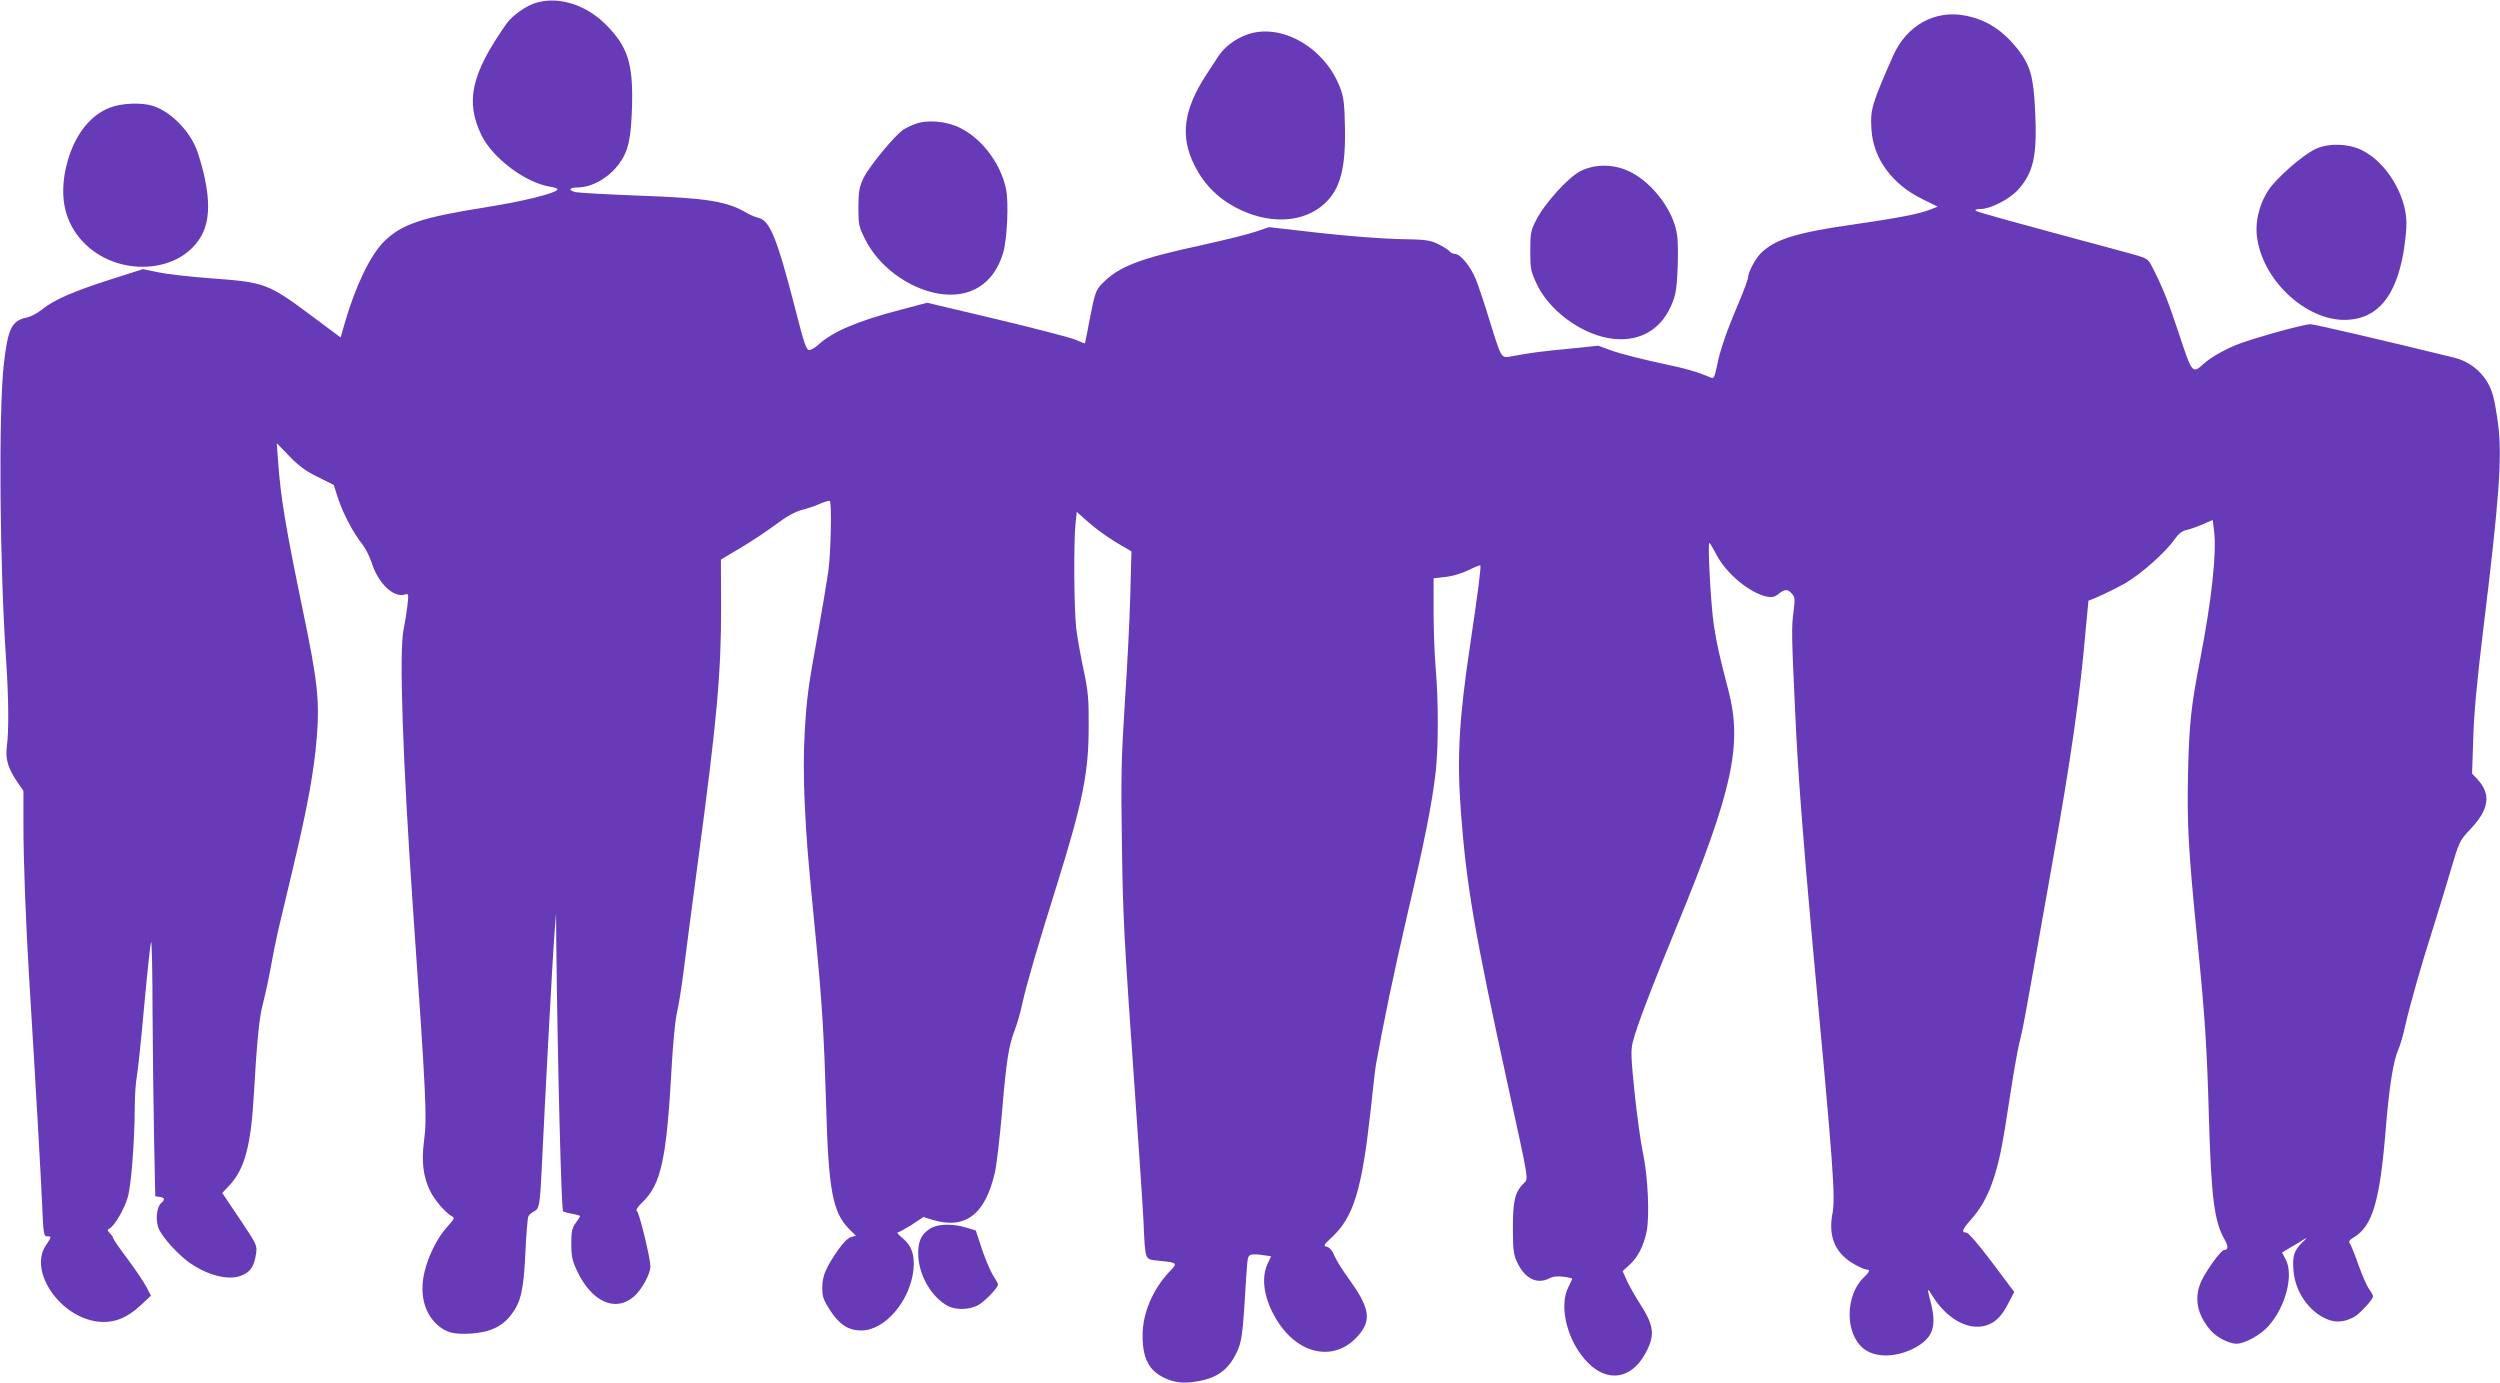 <?xml version="1.0" standalone="no"?>
<!DOCTYPE svg PUBLIC "-//W3C//DTD SVG 20010904//EN"
 "http://www.w3.org/TR/2001/REC-SVG-20010904/DTD/svg10.dtd">
<svg version="1.0" xmlns="http://www.w3.org/2000/svg"
 width="1280pt" height="708pt" viewBox="0 0 1280 708"
 preserveAspectRatio="xMidYMid meet">
<g transform="translate(0,708) scale(0.1,-0.1)"
fill="#673ab7" stroke="none">
<path d="M2749 7067 c-54 -15 -125 -65 -157 -110 -180 -257 -211 -397 -126
-571 57 -116 225 -242 351 -262 24 -3 40 -10 37 -15 -12 -19 -172 -59 -359
-89 -336 -53 -438 -87 -529 -177 -70 -70 -145 -225 -200 -414 l-22 -77 -154
115 c-218 162 -235 168 -510 188 -107 8 -229 22 -271 31 l-77 16 -163 -52
c-189 -60 -295 -106 -353 -154 -23 -18 -57 -37 -76 -41 -80 -16 -99 -55 -120
-235 -28 -246 -22 -1039 12 -1530 12 -186 14 -347 3 -433 -8 -65 6 -111 55
-183 l30 -43 0 -178 c0 -182 12 -500 30 -793 34 -553 60 -1016 66 -1152 6
-145 8 -158 25 -158 24 0 24 -2 -6 -46 -90 -133 74 -371 270 -391 77 -8 144
18 212 81 l56 52 -23 44 c-13 25 -56 89 -96 143 -41 54 -74 102 -74 107 0 5
-8 16 -17 25 -15 16 -15 18 -1 26 25 14 75 99 92 159 18 59 35 287 36 461 0
59 5 131 11 160 5 30 23 195 38 367 16 172 31 315 35 319 3 3 7 -158 7 -358 1
-200 5 -494 8 -654 l6 -290 22 -3 c27 -4 29 -14 8 -32 -21 -18 -29 -76 -16
-121 14 -47 107 -150 176 -194 98 -63 201 -83 262 -51 39 19 54 46 64 106 6
43 5 47 -83 178 l-90 134 35 37 c79 83 112 204 127 471 15 267 28 398 46 460
8 30 26 111 39 180 12 69 30 157 39 195 9 39 43 183 76 320 76 321 107 491
122 669 15 191 4 290 -73 658 -87 421 -112 571 -125 754 l-7 95 64 -66 c47
-49 84 -77 146 -107 l82 -41 21 -66 c25 -77 78 -179 124 -236 17 -22 39 -65
49 -96 32 -104 112 -181 169 -163 20 6 21 4 14 -57 -4 -35 -13 -91 -20 -124
-23 -113 -4 -671 49 -1435 67 -957 72 -1063 56 -1182 -14 -103 -4 -185 31
-255 23 -48 79 -112 111 -130 16 -8 14 -13 -22 -53 -50 -54 -96 -145 -117
-230 -27 -108 -4 -210 63 -271 45 -41 84 -52 172 -47 98 6 161 35 208 96 50
65 64 126 73 317 4 94 11 177 15 186 3 9 17 21 30 27 26 12 30 34 39 227 17
356 57 1106 65 1195 l8 105 1 -140 c7 -635 26 -1381 35 -1387 7 -4 29 -10 49
-13 21 -4 38 -9 38 -11 0 -3 -10 -19 -22 -35 -19 -26 -23 -44 -23 -107 0 -65
5 -87 31 -142 75 -157 196 -210 290 -128 42 37 84 116 84 155 -1 45 -57 275
-69 282 -7 5 2 20 25 42 100 96 127 220 154 714 6 105 17 219 25 255 9 36 25
137 36 225 11 88 44 342 74 565 97 725 117 950 117 1290 l-1 245 101 60 c55
33 137 87 182 121 53 40 99 65 131 73 28 7 70 21 94 32 24 11 47 17 50 13 10
-10 5 -267 -8 -359 -7 -49 -30 -187 -51 -305 -54 -299 -59 -337 -70 -520 -6
-104 -6 -233 0 -360 10 -205 14 -254 55 -675 34 -348 44 -511 55 -880 12 -428
33 -540 116 -626 l36 -36 -25 -7 c-14 -3 -40 -29 -64 -63 -65 -93 -83 -136
-83 -196 0 -46 6 -63 39 -114 48 -75 95 -105 161 -105 121 0 250 151 267 312
7 74 -9 122 -55 160 -20 16 -32 30 -26 30 6 0 38 18 72 39 l60 40 48 -15 c167
-50 269 28 318 244 9 41 25 178 36 305 23 270 34 340 65 422 13 33 31 96 40
140 20 91 73 275 175 600 134 430 164 578 164 815 1 144 -3 181 -26 290 -15
69 -32 166 -38 215 -11 101 -13 424 -4 527 l7 67 60 -53 c33 -30 96 -75 140
-102 l80 -47 -6 -226 c-3 -124 -16 -372 -28 -551 -18 -279 -20 -381 -15 -715
6 -397 9 -455 70 -1325 19 -272 38 -551 41 -620 9 -199 5 -187 78 -195 99 -10
99 -10 50 -61 -83 -90 -133 -210 -133 -322 0 -118 33 -180 114 -218 58 -27
114 -30 198 -10 69 16 119 52 153 110 39 67 45 97 57 281 15 241 14 235 26
247 6 6 29 8 60 3 l50 -7 -19 -41 c-31 -70 -19 -165 35 -263 114 -210 326
-248 447 -81 49 68 34 132 -62 265 -34 46 -68 101 -77 123 -10 25 -23 41 -37
45 -21 5 -19 9 25 50 110 103 152 241 196 634 13 124 26 236 29 250 37 208 92
472 160 765 91 388 127 570 146 735 14 127 14 362 0 525 -6 66 -11 197 -11
292 l0 172 61 7 c36 4 86 19 118 35 30 15 57 26 60 24 5 -6 -9 -119 -53 -415
-56 -374 -67 -571 -46 -850 28 -372 69 -612 240 -1395 112 -511 106 -479 81
-504 -44 -44 -55 -88 -55 -226 0 -111 3 -137 21 -176 39 -85 102 -117 166 -84
19 10 43 12 73 8 24 -3 44 -8 44 -10 0 -2 -9 -21 -20 -43 -51 -100 -4 -283
101 -388 99 -100 218 -83 289 41 55 96 51 146 -21 258 -23 35 -53 88 -67 117
l-24 54 34 31 c43 39 72 94 88 168 17 77 8 288 -19 410 -11 53 -30 190 -42
305 -18 177 -20 216 -9 259 18 75 95 276 229 602 283 689 333 921 260 1200
-48 185 -58 229 -74 332 -15 96 -33 421 -23 421 3 0 18 -25 34 -56 50 -99 170
-199 261 -219 25 -5 39 -2 59 14 33 26 46 26 69 1 15 -17 16 -28 8 -92 -11
-75 -10 -127 8 -508 13 -301 41 -664 89 -1190 108 -1162 118 -1297 102 -1384
-23 -123 17 -209 123 -265 22 -12 45 -21 52 -21 20 0 15 -13 -14 -40 -95 -91
-98 -284 -4 -363 59 -49 163 -49 259 -1 98 51 120 110 87 237 -20 77 -19 78
13 26 86 -134 217 -188 310 -127 26 18 50 47 72 90 l33 63 -114 152 c-69 92
-121 152 -131 152 -28 1 -22 16 27 71 84 95 132 223 169 455 9 55 27 172 41
260 14 88 32 183 40 210 8 28 34 167 59 310 25 143 71 400 101 570 96 533 147
888 175 1225 7 74 13 135 13 135 19 4 129 55 185 87 81 46 211 161 256 227 19
27 38 42 59 47 18 3 55 17 84 29 l52 23 7 -56 c14 -111 -12 -351 -70 -652 -48
-246 -57 -332 -63 -580 -6 -268 1 -398 47 -860 40 -402 49 -541 60 -922 12
-407 28 -525 81 -616 19 -34 18 -52 -4 -52 -16 -1 -91 -105 -117 -161 -37 -83
-22 -168 47 -249 30 -36 94 -69 133 -70 42 0 123 44 164 90 88 98 131 261 89
341 l-19 36 45 27 c25 14 57 34 71 43 14 9 9 1 -12 -18 -43 -42 -52 -71 -45
-148 9 -104 77 -203 166 -243 46 -21 91 -19 142 8 28 14 99 91 99 107 0 5 -9
22 -21 38 -12 17 -36 73 -55 126 -18 52 -38 101 -43 107 -7 9 -2 17 19 30 97
57 135 184 165 556 18 218 38 345 64 405 10 23 26 77 35 120 22 100 84 318
142 499 24 76 65 209 90 295 45 152 47 157 100 213 100 105 110 181 37 260
l-26 27 6 178 c3 122 19 297 51 558 83 679 97 880 77 1048 -7 56 -19 125 -27
152 -25 95 -102 170 -199 194 -377 92 -715 171 -736 171 -36 0 -300 -74 -377
-105 -71 -29 -134 -66 -172 -100 -55 -50 -57 -47 -125 160 -56 169 -86 244
-143 352 -16 29 -26 34 -127 61 -610 164 -761 206 -769 213 -6 5 5 9 25 9 50
0 148 50 192 99 79 88 98 175 87 401 -8 177 -25 236 -89 318 -78 98 -160 151
-268 172 -156 31 -301 -50 -370 -205 -110 -250 -118 -275 -111 -380 10 -148
106 -279 260 -354 l79 -39 -38 -15 c-59 -23 -169 -44 -398 -77 -287 -41 -397
-75 -469 -146 -30 -30 -65 -97 -66 -125 0 -9 -22 -68 -48 -130 -61 -142 -97
-246 -112 -327 -11 -52 -16 -62 -29 -56 -75 32 -128 47 -271 77 -91 20 -197
47 -236 61 l-71 26 -154 -16 c-140 -13 -191 -20 -299 -40 -44 -7 -44 -7 -104
187 -24 80 -56 174 -70 210 -28 67 -79 129 -107 129 -9 0 -22 6 -28 14 -7 8
-33 24 -59 37 -42 20 -65 23 -202 25 -87 2 -266 16 -409 32 l-254 29 -67 -23
c-37 -13 -164 -44 -281 -70 -316 -68 -422 -109 -507 -197 -31 -32 -36 -47 -60
-168 -14 -74 -26 -135 -27 -137 -1 -1 -22 7 -47 18 -25 11 -206 58 -403 105
l-358 85 -132 -35 c-224 -58 -352 -113 -425 -180 -14 -13 -34 -25 -44 -27 -17
-3 -26 21 -76 217 -92 357 -129 448 -188 460 -15 4 -38 13 -52 21 -106 64
-205 80 -575 93 -154 6 -292 14 -307 17 -39 9 -35 24 6 24 77 0 163 49 217
123 46 64 60 125 65 292 6 221 -22 307 -135 420 -100 100 -238 144 -352 112z"/>
<path d="M6385 6903 c-63 -23 -115 -63 -147 -111 -13 -20 -41 -62 -60 -92
-118 -179 -137 -318 -63 -465 53 -107 133 -183 246 -234 156 -70 317 -57 418
34 84 76 112 183 107 400 -2 115 -7 150 -25 197 -79 206 -303 333 -476 271z"/>
<path d="M563 6529 c-113 -43 -197 -163 -229 -325 -28 -144 1 -264 87 -358
175 -191 510 -171 615 36 46 91 38 227 -23 415 -35 107 -137 213 -234 242 -57
17 -157 13 -216 -10z"/>
<path d="M4688 6446 c-21 -7 -49 -21 -63 -30 -43 -28 -173 -186 -202 -244 -24
-50 -27 -69 -28 -152 0 -89 2 -100 34 -164 68 -139 221 -252 374 -279 163 -28
285 48 333 208 21 71 29 257 15 327 -28 132 -123 258 -237 314 -69 34 -167 42
-226 20z"/>
<path d="M11855 6317 c-68 -33 -198 -147 -240 -210 -50 -76 -72 -171 -57 -255
38 -225 267 -425 469 -409 149 11 239 123 278 340 9 54 17 125 16 157 -2 144
-105 311 -228 371 -72 35 -172 37 -238 6z"/>
<path d="M8092 6204 c-62 -31 -185 -167 -228 -253 -26 -50 -29 -66 -29 -156 0
-92 3 -105 33 -169 62 -132 218 -250 366 -277 145 -26 263 33 321 163 24 54
29 80 34 183 3 66 3 146 -2 179 -15 122 -122 267 -240 326 -82 41 -178 42
-255 4z"/>
<path d="M4763 790 c-49 -30 -66 -72 -61 -149 8 -101 72 -206 152 -248 39 -20
104 -20 149 2 34 16 107 91 107 109 0 4 -11 23 -23 42 -13 19 -39 79 -58 134
l-33 100 -50 15 c-70 21 -144 19 -183 -5z"/>
</g>
</svg>
